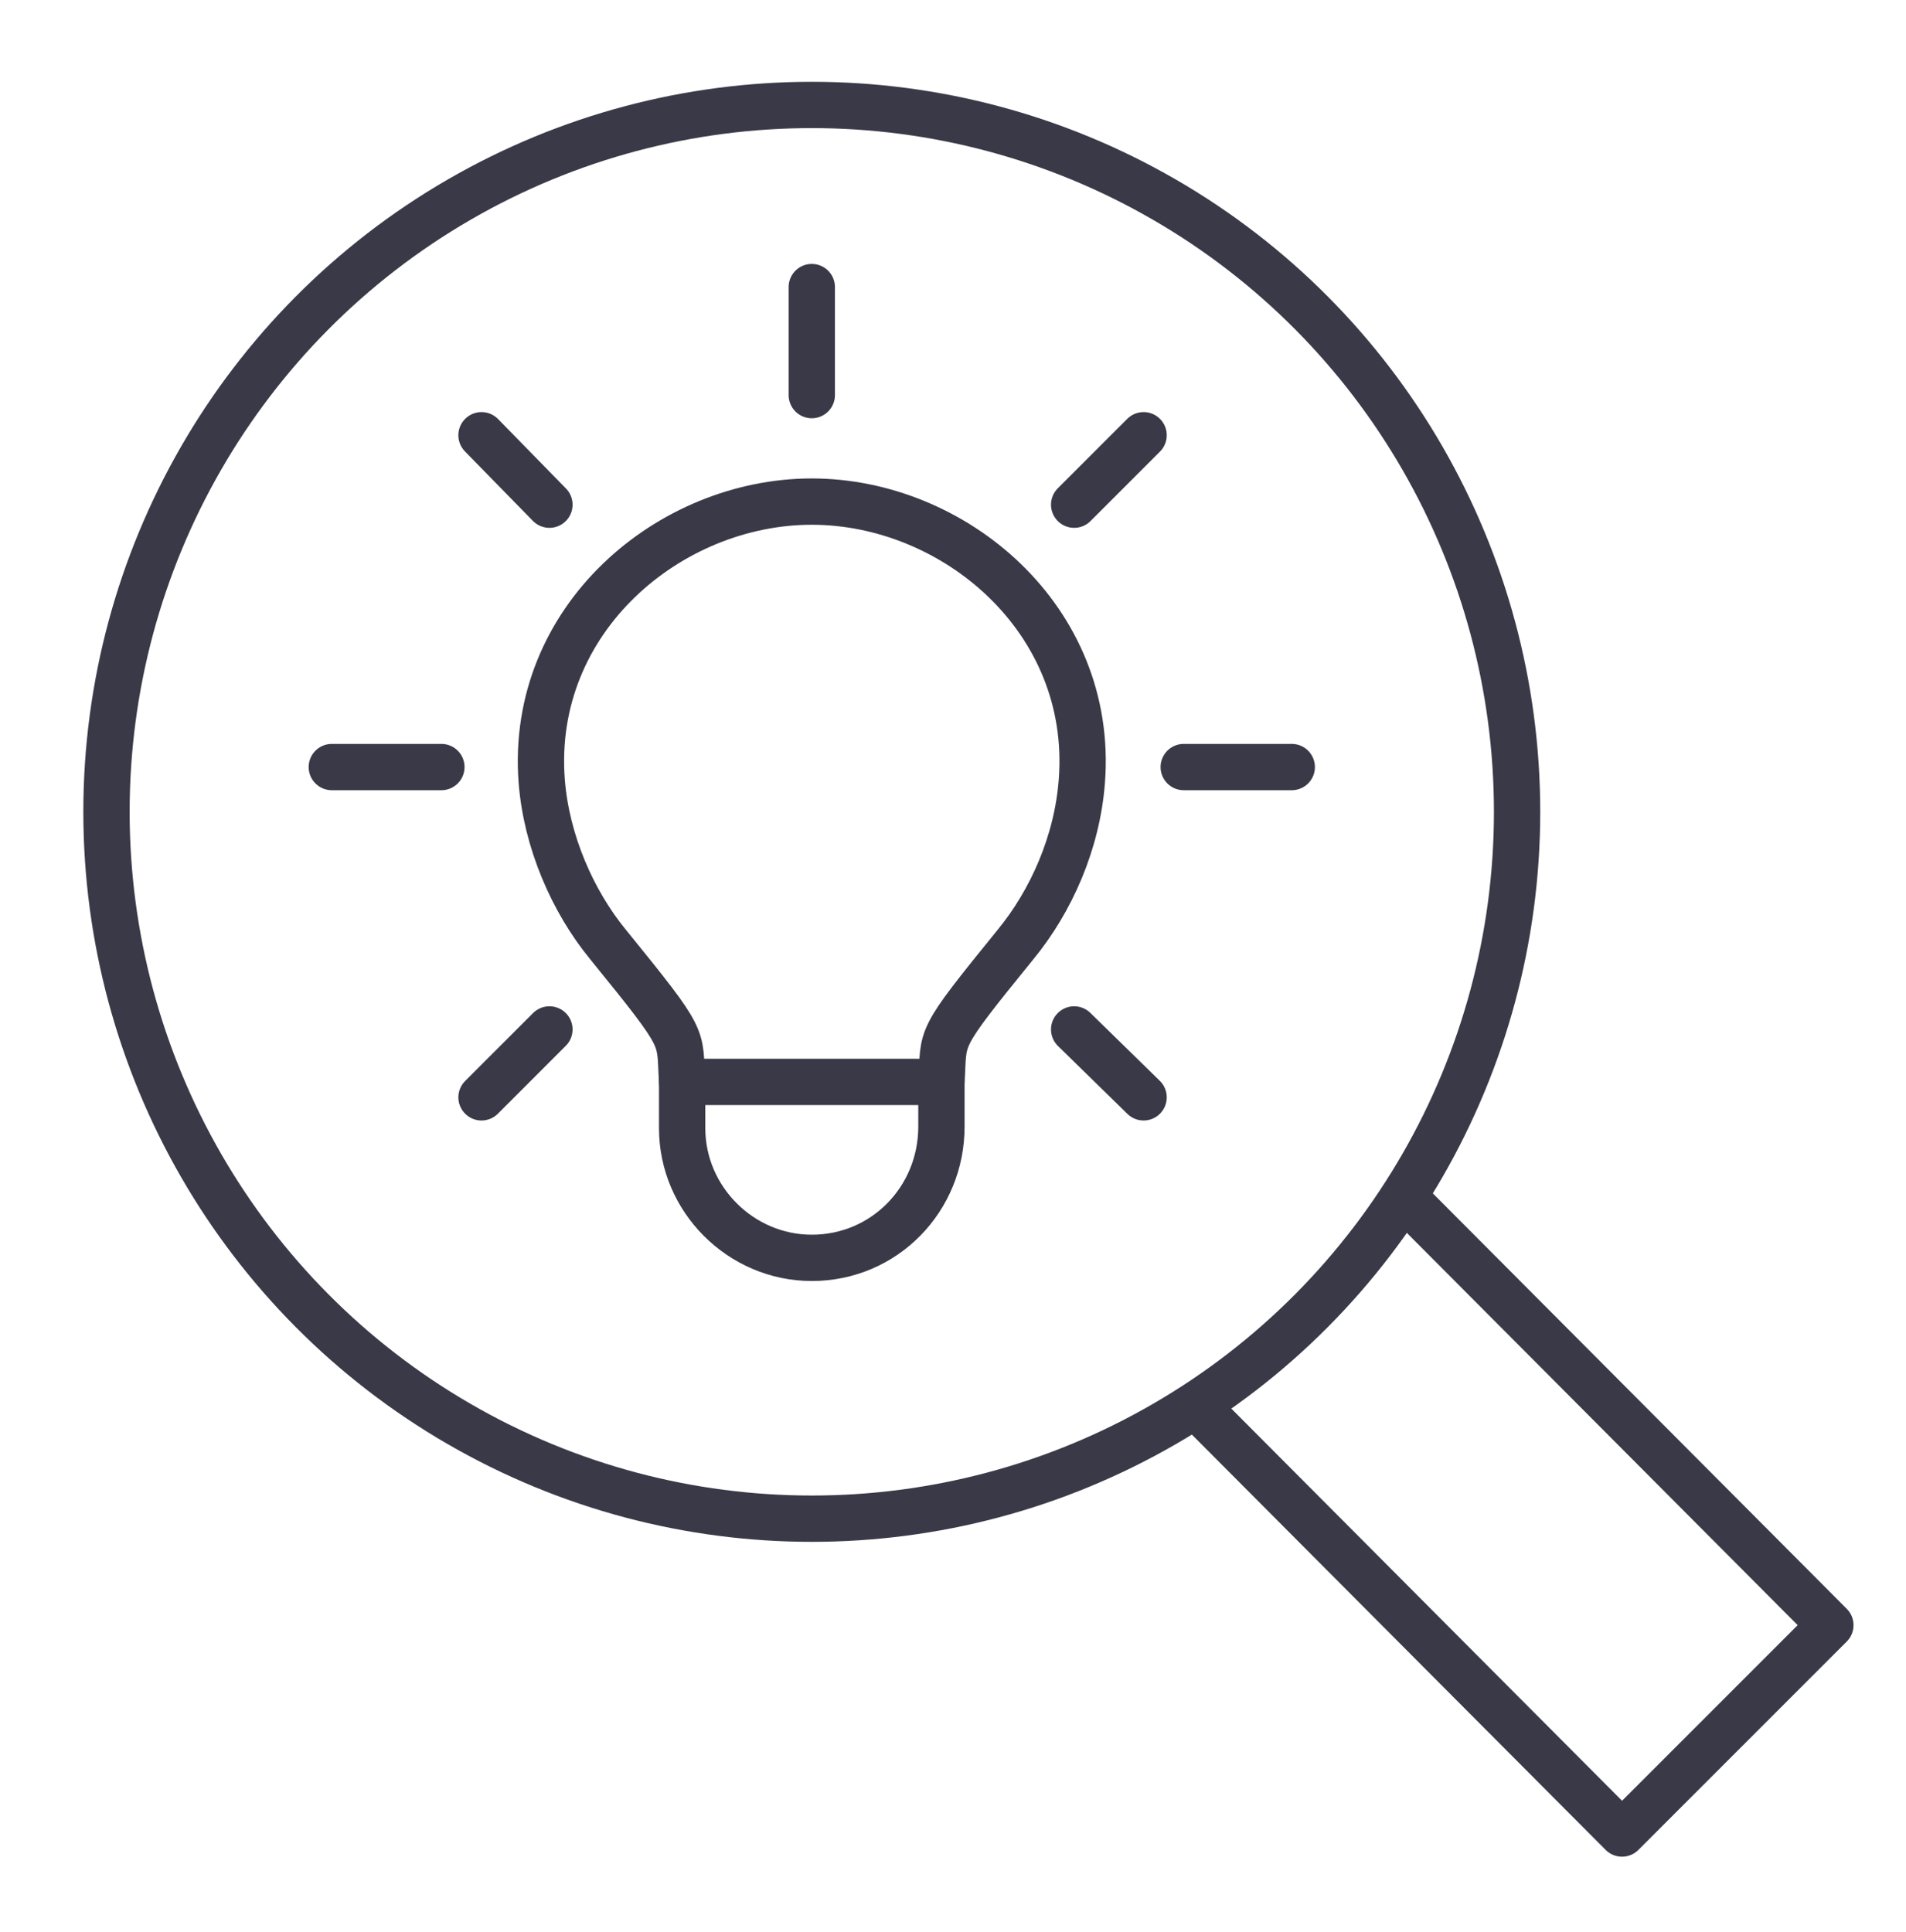 <?xml version="1.0" encoding="utf-8"?> <svg xmlns="http://www.w3.org/2000/svg" xmlns:xlink="http://www.w3.org/1999/xlink" version="1.1" id="Слой_1" x="0px" y="0px" viewBox="0 0 123.5 125.2" style="enable-background:new 0 0 123.5 125.2;" xml:space="preserve"> <style type="text/css"> .st0{fill:none;stroke:#393947;stroke-width:3;stroke-linecap:round;stroke-linejoin:round;stroke-miterlimit:10;} </style> <g> <ellipse class="st0" cx="52.6" cy="52.6" rx="45.7" ry="45.8"></ellipse> <polyline class="st0" points="90.9,77.8 91,77.6 118.6,105.3 105.1,118.8 77.5,91.1 77.6,91 "></polyline> <g> <g> <g> <line class="st0" x1="74.1" y1="28.2" x2="69.6" y2="32.7"></line> </g> <g> <line class="st0" x1="74.1" y1="71.1" x2="69.6" y2="66.7"></line> </g> <g> <line class="st0" x1="31.2" y1="71.1" x2="35.6" y2="66.7"></line> </g> <g> <line class="st0" x1="31.2" y1="28.2" x2="35.6" y2="32.7"></line> </g> <g> <line class="st0" x1="52.6" y1="18.6" x2="52.6" y2="25.6"></line> </g> <g> <g> <line class="st0" x1="83.7" y1="49.7" x2="76.7" y2="49.7"></line> </g> </g> <line class="st0" x1="21.5" y1="49.7" x2="28.6" y2="49.7"></line> </g> <g> <path class="st0" d="M52.6,32.5c-9.2,0-18.3,7.6-17.5,18.1c0.3,3.9,2,7.8,4.3,10.6c5.2,6.4,4.6,5.8,4.8,8.9h8.4H61 c0.2-3.1-0.4-2.5,4.8-8.9c2.3-2.8,4-6.6,4.3-10.6C70.9,40.1,61.8,32.5,52.6,32.5z"></path> <g> <path class="st0" d="M44.2,70v3.1c0,4.6,3.8,8.4,8.4,8.4l0,0c4.7,0,8.4-3.8,8.4-8.5l0-3"></path> </g> </g> </g> </g> </svg> 